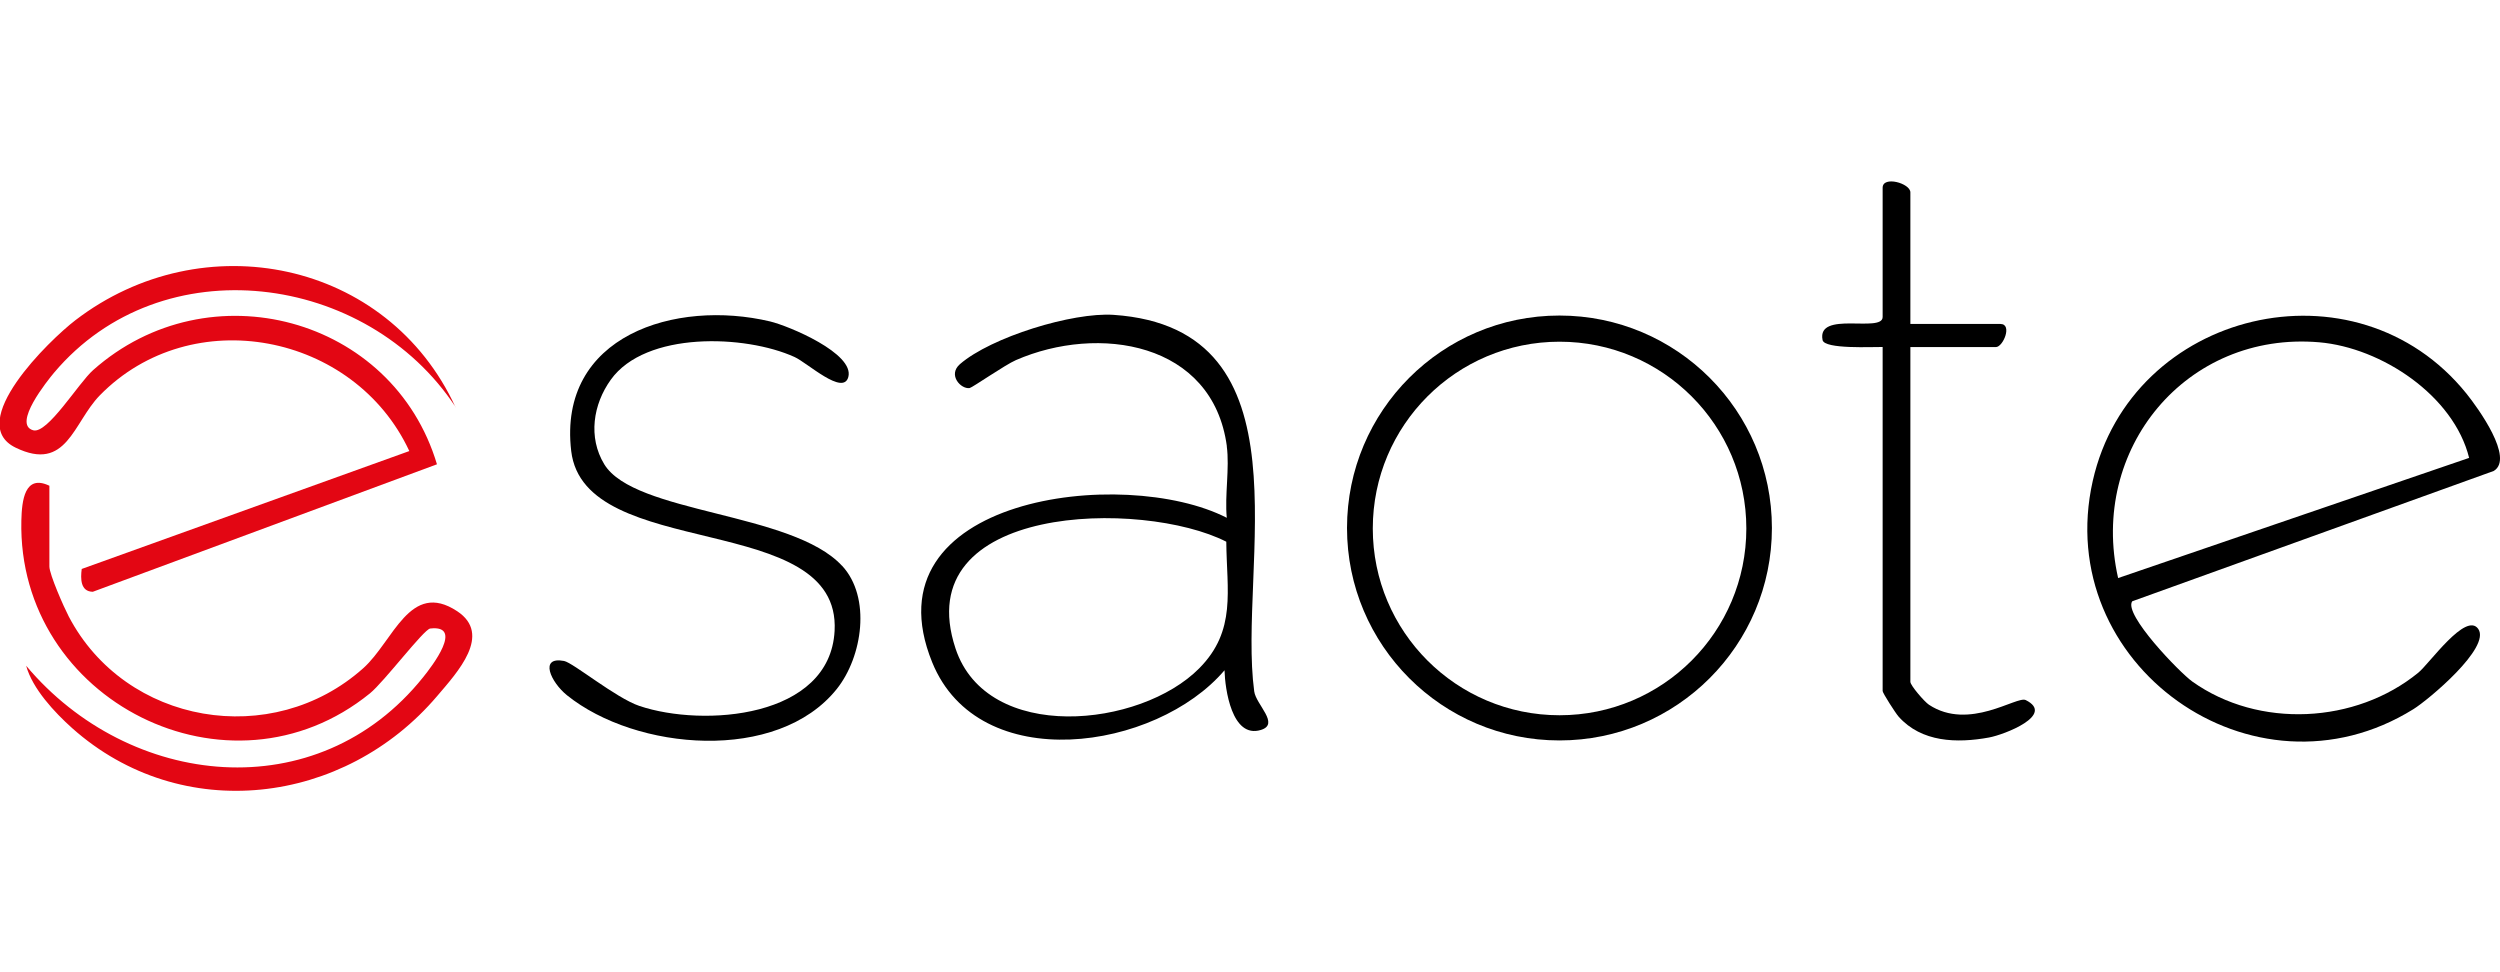 <?xml version="1.0" encoding="UTF-8"?><svg id="_Слой_1" xmlns="http://www.w3.org/2000/svg" viewBox="0 0 255.12 99.21"><defs><style>.cls-1{fill:#e30613;}</style></defs><path d="M217.59,61.36c-.92,1.32,4.84,7.27,6.13,8.19,6.78,4.83,16.68,4.32,23.07-.91,1.12-.91,4.85-6.25,6.11-4.46,1.32,1.89-5.1,7.25-6.62,8.19-16.33,10.15-36.93-4.59-32.72-23.29,3.93-17.44,26.85-22.93,38.14-8.91,1.19,1.48,4.9,6.61,2.78,7.89l-36.89,13.3ZM251.97,46.73c-1.56-6.34-8.93-11.25-15.3-11.8-13.58-1.16-23.5,10.93-20.52,24.06l35.81-12.26Z"/><path d="M180.82,53.88c0,11.97-9.71,21.68-21.68,21.68s-21.68-9.71-21.68-21.68,9.71-21.68,21.68-21.68,21.68,9.71,21.68,21.68ZM178.21,53.93c0-10.53-8.53-19.06-19.06-19.06s-19.06,8.53-19.06,19.06,8.53,19.06,19.06,19.06,19.06-8.53,19.06-19.06Z"/><path d="M125.2,45.55c-1.43-10.68-13.13-12.46-21.53-8.8-1.09.47-4.44,2.8-4.72,2.85-.88.14-2.26-1.33-.99-2.44,3.19-2.76,11.49-5.31,15.68-5.03,20.35,1.39,12.64,25.7,14.35,38.42.18,1.36,2.65,3.34.68,3.94-2.97.91-3.66-4.2-3.71-6.09-6.99,8.21-25.07,10.9-29.83-.81-6.87-16.91,19.59-20.12,30.06-14.75-.22-2.31.3-5.07,0-7.3ZM125.14,55.28c-8.49-4.34-32.55-3.95-27.63,10.9,3.22,9.7,18.86,8.11,24.88,2.01,3.81-3.85,2.79-7.93,2.75-12.91Z"/><path d="M85.93,57.73c3,3.24,2.08,9.29-.53,12.57-6.06,7.59-20.51,6.31-27.54.65-1.65-1.33-2.88-3.99-.3-3.5.93.18,5.29,3.78,7.69,4.59,6.54,2.2,19.44,1.25,19.92-7.66.67-12.39-25.55-6.97-26.88-18.36-1.38-11.8,10.68-15.5,20.29-13.22,1.93.46,8.63,3.27,7.99,5.67-.52,1.96-4.18-1.45-5.49-2.04-5.04-2.29-15.2-2.64-18.75,2.32-1.81,2.52-2.33,5.88-.67,8.62,3.08,5.07,19.18,4.86,24.27,10.37Z"/><path class="cls-1" d="M46.5,41.55c-9.03-13.73-29.99-16.55-40.98-3.52-.66.79-4.29,5.28-2.13,5.88,1.46.4,4.62-4.82,6.11-6.14,11.81-10.49,30.61-5.41,35.09,9.61l-35.12,13.01c-1.27-.02-1.26-1.35-1.13-2.33l33.43-12.03c-5.61-12.04-22.2-15.28-31.59-5.68-2.72,2.79-3.36,7.87-8.59,5.33s3.45-10.97,6.1-13c13-9.97,31.89-6.13,38.79,8.87Z"/><path class="cls-1" d="M5.04,49.56v8.25c0,.8,1.48,4.15,1.97,5.09,5.8,11.07,20.76,13.61,30.07,5.28,3.07-2.75,4.75-8.99,9.57-5.81,3.61,2.38.03,6.23-2.03,8.65-9.45,11.14-26.08,13.24-37.25,3.29-1.8-1.61-4.06-4.03-4.7-6.37,10.53,12.54,29.72,14.64,40.51,1.17.92-1.14,4.17-5.37.72-4.97-.65.08-4.71,5.45-6.14,6.61-14.36,11.67-36.01.75-35.58-17.63.05-2.05.34-4.74,2.84-3.56Z"/><path d="M194.95,33.06h9.19c1.25,0,.28,2.36-.47,2.36h-8.72v34.16c0,.37,1.44,2.04,1.9,2.34,4.09,2.7,8.97-.93,9.87-.48,3.04,1.51-2.17,3.53-3.74,3.82-3.28.6-6.89.5-9.23-2.13-.32-.36-1.63-2.41-1.63-2.61v-35.11c-.99-.02-5.94.25-6.13-.71-.61-3.04,6.13-.69,6.13-2.35v-13.19c0-1.25,2.83-.46,2.83.47v13.43Z"/></svg>